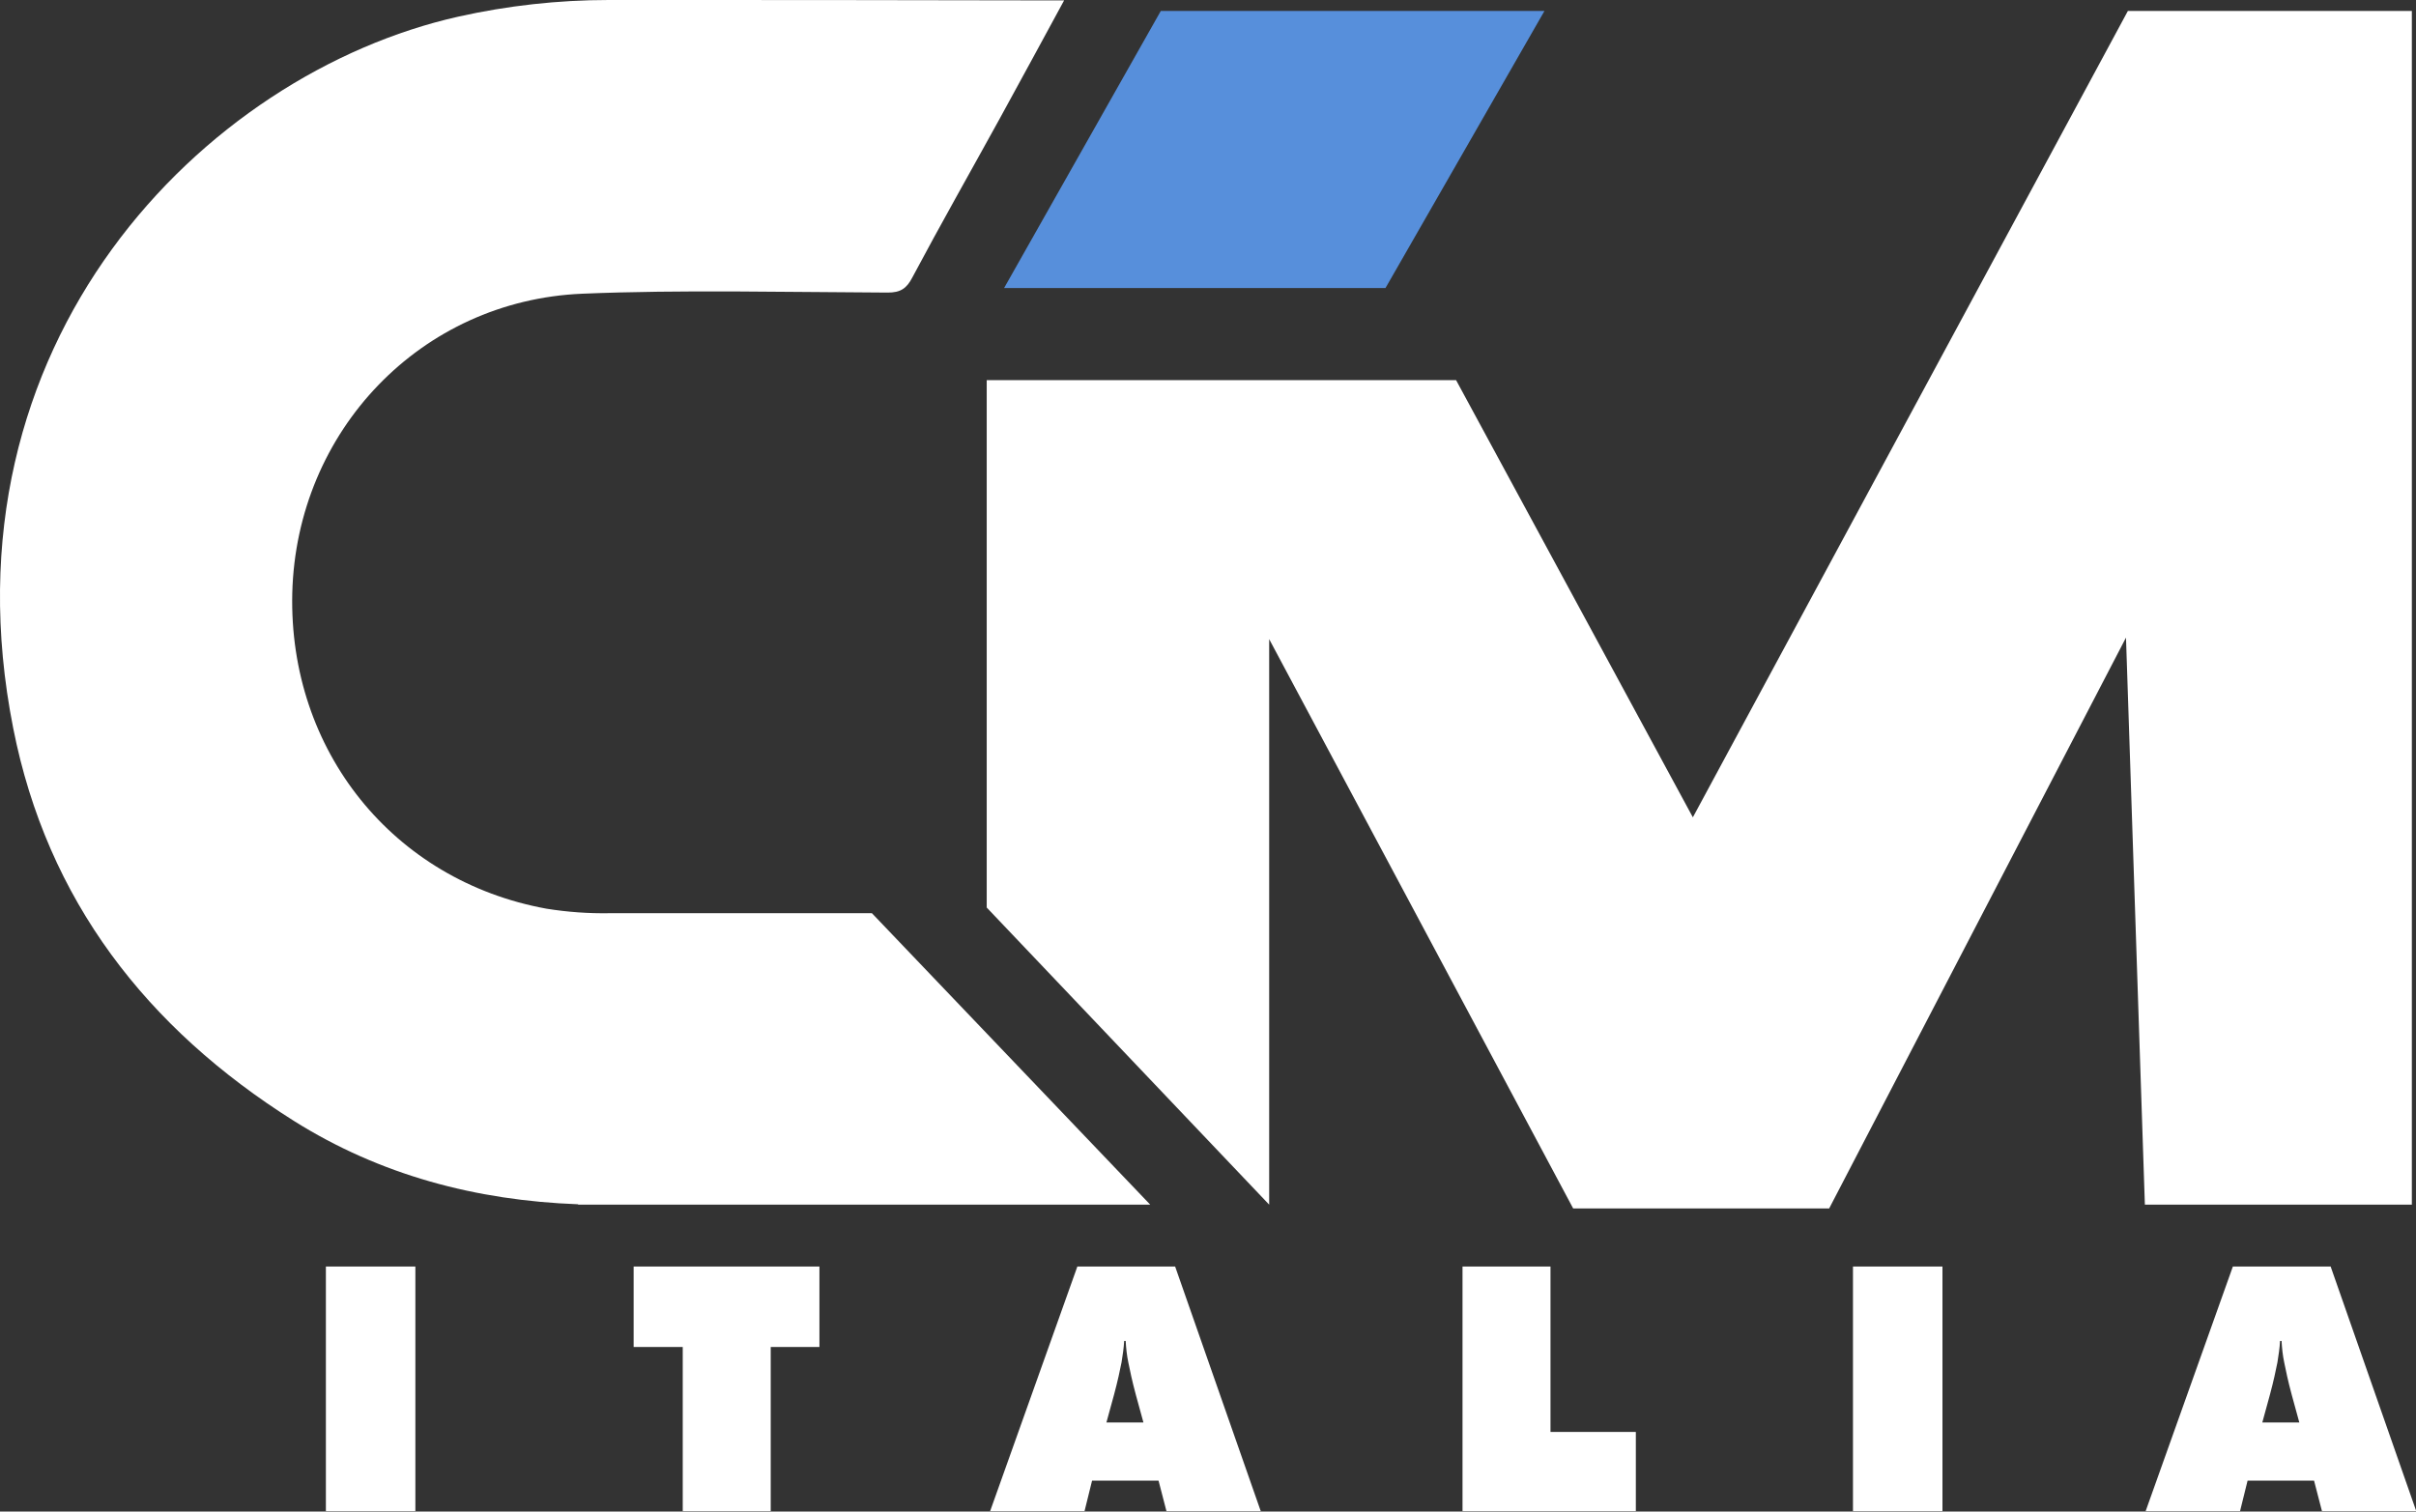 <?xml version="1.0" encoding="utf-8"?>
<!-- Generator: Adobe Illustrator 24.3.0, SVG Export Plug-In . SVG Version: 6.00 Build 0)  -->
<svg version="1.1" id="Livello_1" xmlns="http://www.w3.org/2000/svg" xmlns:xlink="http://www.w3.org/1999/xlink" x="0px" y="0px"
	 viewBox="0 0 639.8 400.4" style="enable-background:new 0 0 639.8 400.4;" xml:space="preserve">
<rect x="0" y="0" width="639.8" height="400.4" fill="#333333" stroke="none"/>
<style type="text/css">
	.st0{fill:#FFFFFF;}
	.st1{fill:#578FDB;}
</style>
<rect x="86.3" y="335.5" class="st0" width="23.7" height="64.8"/>
<polygon class="st0" points="167.8,335.5 167.8,356.8 180.8,356.8 180.8,400.3 204.1,400.3 204.1,356.8 217,356.8 217,335.5 "/>
<path class="st0" d="M333.8,400.1l-22.6-64.6h-25.9l-23.1,64.8h25l2-8.1h17.6l2.1,8.1h25L333.8,400.1z M293,376.8l2-7.3
	c1-3.7,1.6-6.6,2-8.6c0.3-1.9,0.6-3.8,0.7-5.7h0.4c0.1,1.9,0.3,3.8,0.7,5.7c0.4,2,1,4.9,2,8.6l2,7.3H293z"/>
<polygon class="st0" points="387.3,335.5 387.3,400.3 433.2,400.3 433.2,379.3 410.6,379.3 410.6,335.5 "/>
<rect x="490.7" y="335.5" class="st0" width="23.7" height="64.8"/>
<polygon class="st1" points="265.9,76.3 366.9,76.3 409,2.9 307.4,2.9 "/>
<polygon class="st0" points="448.3,216.5 385.6,100.7 261.3,100.7 261.3,240.4 336.1,319.1 336.1,169.3 416.6,320.1 484.4,320.1 
	563,168.9 568,319.1 638.7,319.1 638.7,2.9 563.5,2.9 "/>
<path class="st0" d="M161.2,0c-13.4,0-26.8,1.5-39.8,4.4C54.1,19.5-16.7,90.8,3.5,192.9c9,45.6,35.4,79.5,74.3,104
	c22.9,14.4,48.3,21.1,75.3,22.1v0.1h151.5l-73.7-77.2c-25.8,0-42.9,0-69.4,0c-5.6,0.1-11.2-0.3-16.8-1.2
	c-40.6-7.4-68.3-41.9-67.3-83.6c1.1-42.9,34-77.5,76.8-79.3c26.2-1.1,54.7-0.4,80.9-0.3c3.4,0,5-1.1,6.5-4c7.5-14.1,15.4-28,23.1-42
	c5.6-10.2,11.5-21.1,17.1-31.4h-7C237.8,0,198.4,0,161.2,0z"/>
<path class="st0" d="M639.8,400.1l-22.6-64.6h-25.9l-23.1,64.8h25l2-8.1h17.6l2.1,8.1h25L639.8,400.1z M599.1,376.8l2-7.3
	c1-3.7,1.6-6.6,2-8.6c0.3-1.9,0.6-3.8,0.7-5.7h0.4c0.1,1.9,0.3,3.8,0.7,5.7c0.4,2,1,4.9,2,8.6l2,7.3H599.1z"/>
</svg>
